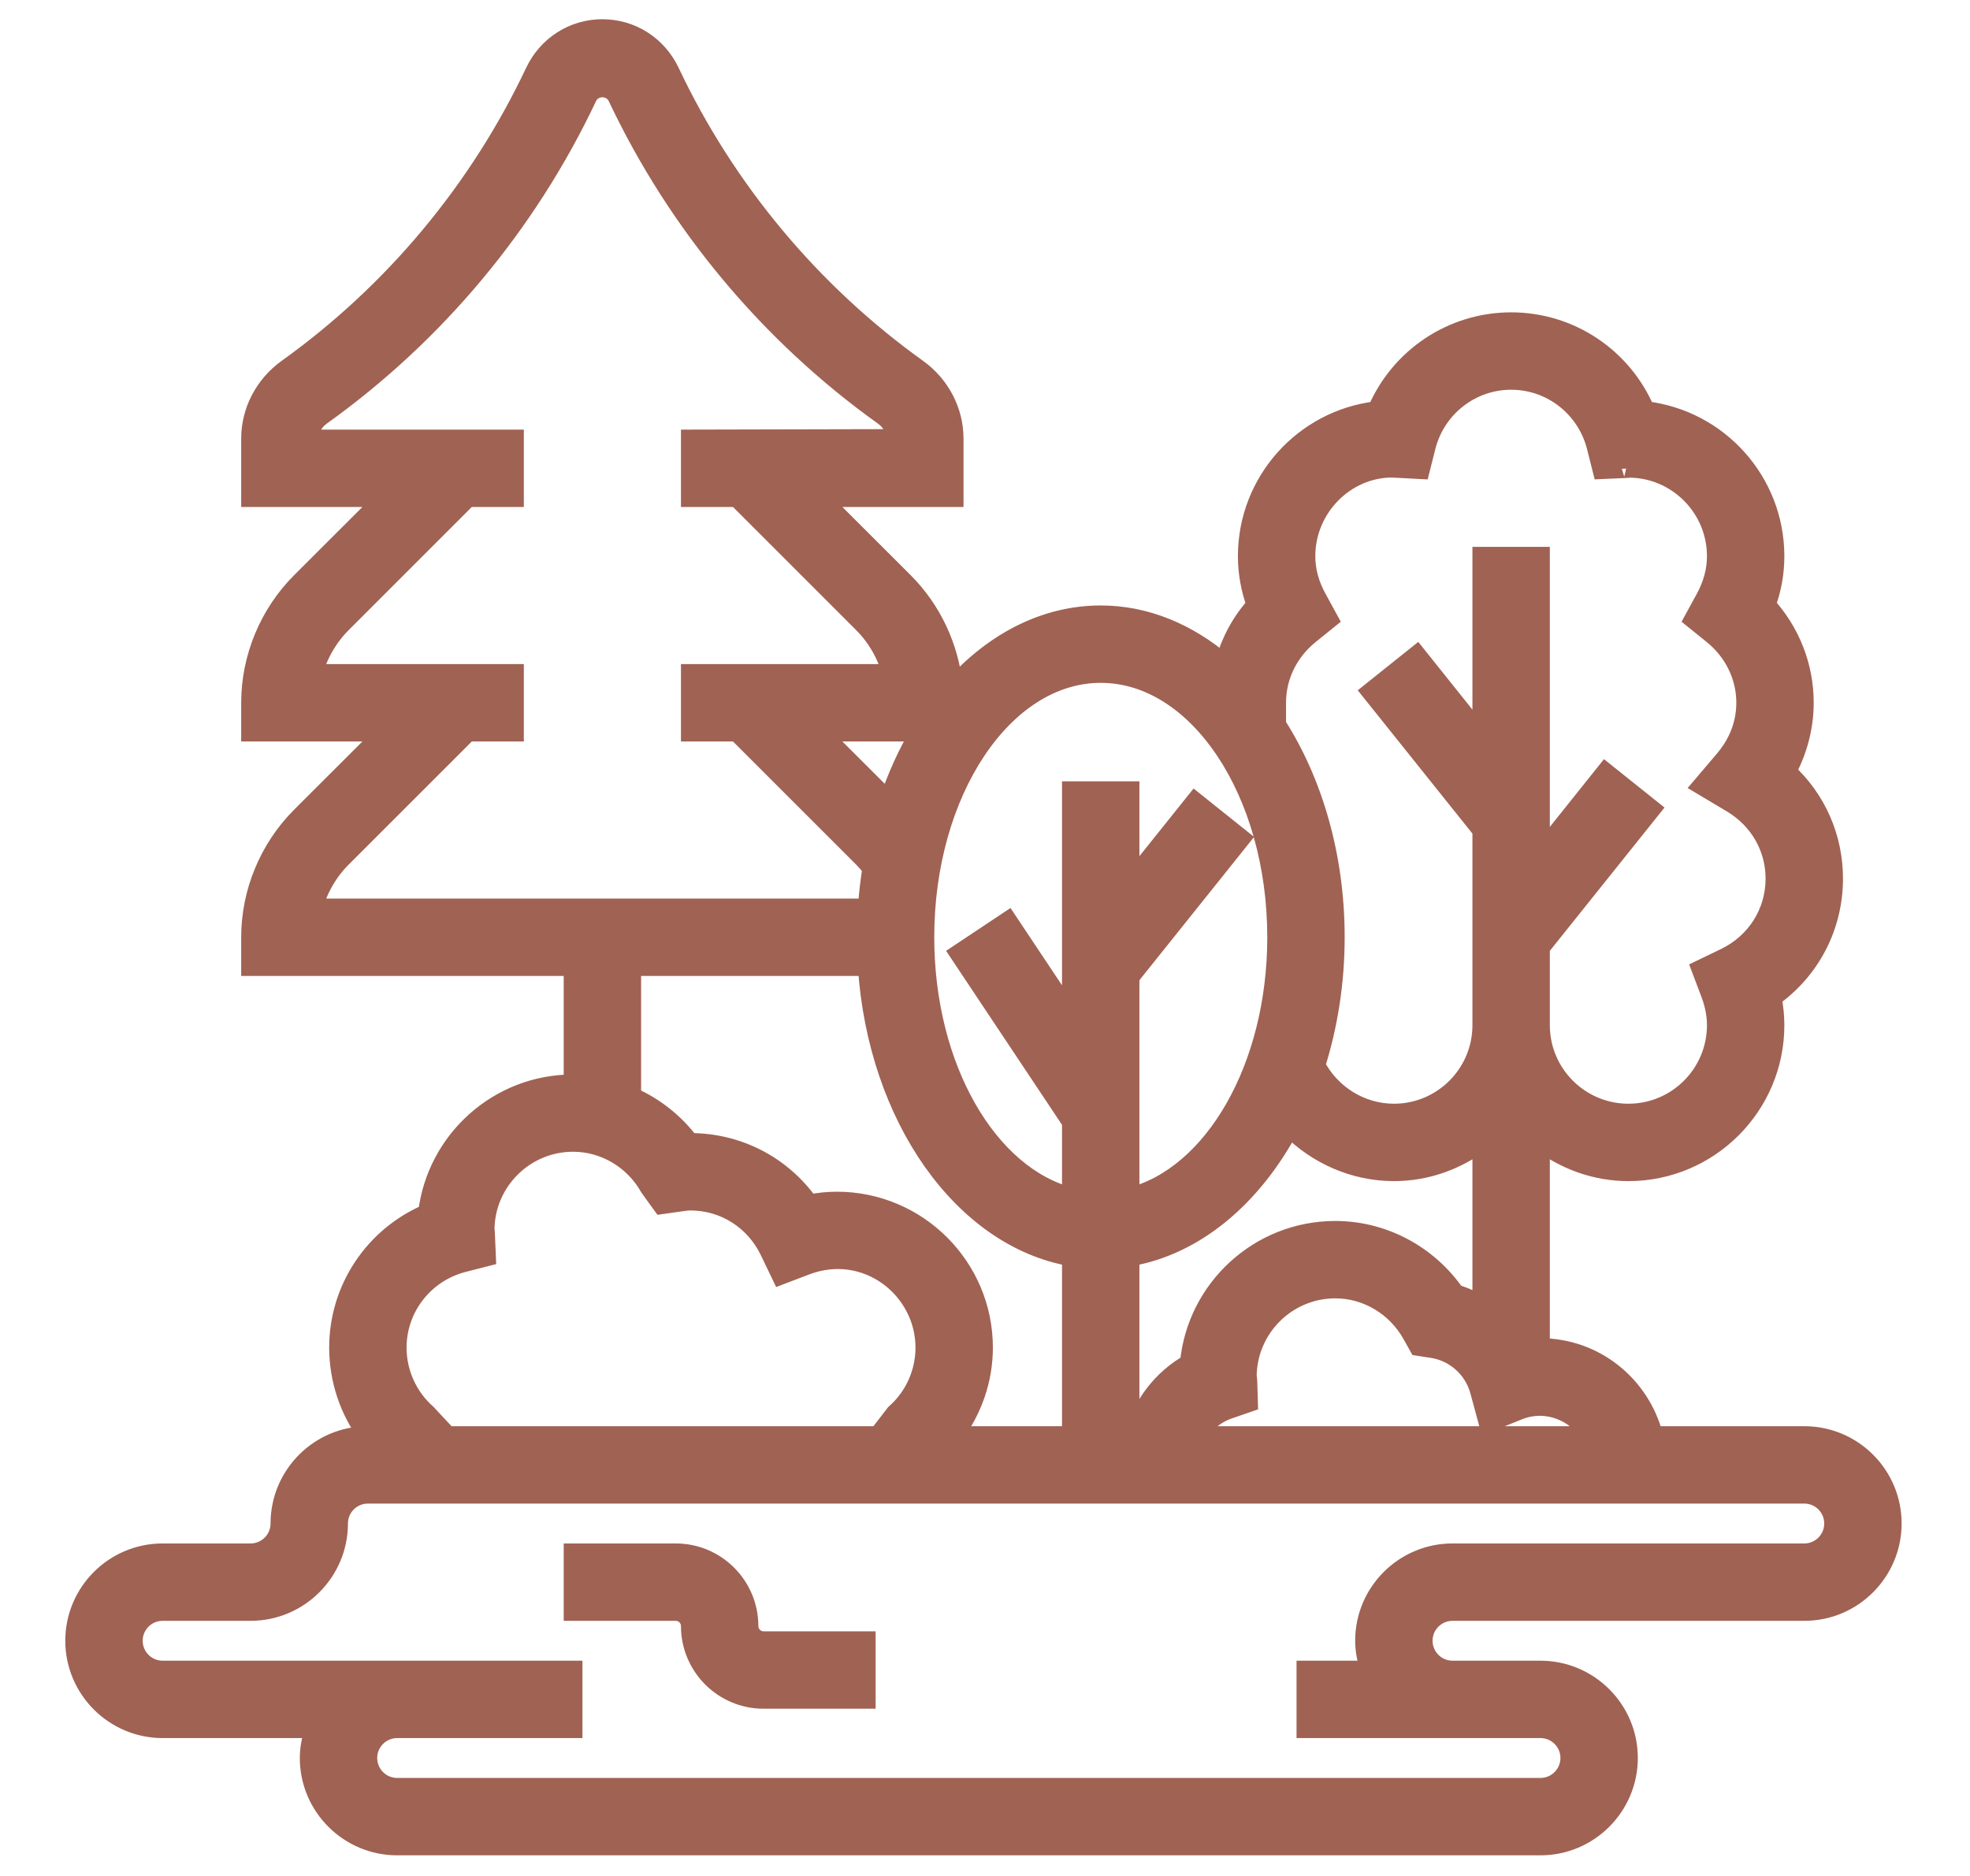 <svg width="21" height="20" viewBox="0 0 21 20" fill="none" xmlns="http://www.w3.org/2000/svg">
<path d="M19.234 15.305H17.627C17.487 14.767 17.002 14.367 16.421 14.367V12.172C16.683 12.37 17.006 12.492 17.359 12.492C18.22 12.492 18.921 11.791 18.921 10.93C18.921 10.832 18.911 10.733 18.891 10.635C19.301 10.345 19.546 9.879 19.546 9.367C19.546 8.926 19.364 8.518 19.046 8.226C19.168 8 19.234 7.747 19.234 7.492C19.234 7.104 19.088 6.735 18.828 6.45C18.89 6.281 18.921 6.107 18.921 5.93C18.921 5.13 18.317 4.468 17.541 4.378C17.299 3.809 16.74 3.43 16.109 3.43C15.478 3.43 14.919 3.809 14.676 4.378C13.9 4.468 13.296 5.13 13.296 5.93C13.296 6.107 13.328 6.281 13.389 6.45C13.226 6.629 13.114 6.844 13.049 7.074C12.666 6.747 12.216 6.555 11.734 6.555C11.139 6.555 10.593 6.843 10.163 7.322C10.123 6.903 9.937 6.503 9.638 6.204L8.738 5.305H10.171V4.675C10.171 4.382 10.025 4.103 9.781 3.928C8.651 3.118 7.739 2.025 7.145 0.768C7.01 0.482 6.732 0.305 6.421 0.305C6.111 0.305 5.833 0.482 5.698 0.768C5.104 2.025 4.192 3.118 3.061 3.928C2.817 4.103 2.671 4.382 2.671 4.675V5.305H4.105L3.205 6.204C2.866 6.543 2.671 7.013 2.671 7.492V7.805H4.105L3.205 8.704C2.866 9.043 2.671 9.513 2.671 9.992V10.305H6.109V11.555C5.309 11.555 4.648 12.159 4.557 12.935C3.989 13.177 3.609 13.736 3.609 14.367C3.609 14.713 3.724 15.044 3.92 15.305C3.404 15.305 2.984 15.726 2.984 16.242C2.984 16.415 2.844 16.555 2.671 16.555H1.734C1.217 16.555 0.796 16.975 0.796 17.492C0.796 18.009 1.217 18.43 1.734 18.43H3.354C3.319 18.528 3.296 18.632 3.296 18.742C3.296 19.259 3.717 19.68 4.234 19.68H16.421C16.938 19.68 17.359 19.259 17.359 18.742C17.359 18.225 16.938 17.805 16.421 17.805H15.796H15.484C15.311 17.805 15.171 17.665 15.171 17.492C15.171 17.32 15.311 17.18 15.484 17.18H19.234C19.751 17.18 20.171 16.759 20.171 16.242C20.171 15.725 19.751 15.305 19.234 15.305ZM16.956 15.305H12.764C12.837 15.181 12.949 15.08 13.092 15.03L13.309 14.955L13.302 14.725C13.301 14.705 13.299 14.686 13.296 14.68C13.296 14.163 13.717 13.742 14.234 13.742C14.568 13.742 14.879 13.927 15.046 14.223L15.12 14.355L15.27 14.378C15.51 14.416 15.707 14.593 15.771 14.83L15.863 15.169L16.189 15.038C16.49 14.918 16.805 15.057 16.956 15.305ZM12.046 13.4C12.743 13.28 13.35 12.764 13.748 12.021C14.037 12.313 14.434 12.492 14.859 12.492C15.212 12.492 15.534 12.37 15.796 12.172V13.919C15.708 13.867 15.614 13.822 15.514 13.793C15.223 13.373 14.745 13.117 14.234 13.117C13.421 13.117 12.751 13.741 12.678 14.535C12.384 14.702 12.172 14.981 12.087 15.305H12.046V13.4ZM13.962 6.767L14.165 6.603L14.04 6.374C13.961 6.23 13.921 6.08 13.921 5.93C13.921 5.413 14.342 4.992 14.839 4.991L15.142 5.007L15.204 4.761C15.31 4.345 15.683 4.055 16.109 4.055C16.535 4.055 16.907 4.345 17.014 4.761L17.076 5.007L17.33 4.996C17.346 4.996 17.363 4.994 17.359 4.992C17.876 4.992 18.296 5.413 18.296 5.93C18.296 6.08 18.256 6.23 18.178 6.374L18.053 6.603L18.256 6.767C18.48 6.948 18.609 7.212 18.609 7.492C18.609 7.77 18.485 7.973 18.382 8.095L18.143 8.376L18.46 8.565C18.749 8.738 18.921 9.037 18.921 9.367C18.921 9.727 18.718 10.049 18.389 10.208L18.132 10.332L18.233 10.599C18.275 10.712 18.296 10.823 18.296 10.93C18.296 11.447 17.876 11.867 17.359 11.867C16.842 11.867 16.421 11.447 16.421 10.93V10.102L17.603 8.625L17.114 8.234L16.421 9.101V5.93H15.796V7.851L15.103 6.984L14.614 7.375L15.796 8.852V10.93C15.796 11.447 15.376 11.867 14.859 11.867C14.508 11.867 14.186 11.665 14.027 11.357C14.159 10.938 14.234 10.477 14.234 9.992C14.234 9.124 13.997 8.332 13.609 7.726V7.492C13.609 7.212 13.737 6.948 13.962 6.767ZM11.734 7.18C12.768 7.18 13.609 8.441 13.609 9.992C13.609 11.383 12.932 12.538 12.046 12.762V10.415L13.228 8.938L12.739 8.547L12.046 9.413V8.43H11.421V10.835L10.744 9.819L10.224 10.165L11.421 11.962V12.762C10.536 12.538 9.859 11.383 9.859 9.992C9.859 8.441 10.7 7.18 11.734 7.18ZM9.807 7.805C9.673 8.027 9.562 8.274 9.472 8.538L8.738 7.805H9.807ZM3.647 9.146L4.988 7.805H5.484V7.18H3.339C3.393 6.979 3.499 6.794 3.647 6.646L4.988 5.305H5.484V4.68H3.296V4.675C3.296 4.582 3.343 4.494 3.425 4.435C4.643 3.564 5.624 2.388 6.263 1.036C6.325 0.904 6.518 0.904 6.58 1.036C7.219 2.388 8.2 3.564 9.417 4.435C9.5 4.494 9.546 4.582 9.546 4.675L7.359 4.68V5.305H7.855L9.196 6.646C9.344 6.794 9.45 6.979 9.504 7.18H7.359V7.805H7.855L9.196 9.146C9.231 9.181 9.263 9.218 9.293 9.257C9.271 9.395 9.255 9.536 9.245 9.68H3.339C3.393 9.479 3.499 9.294 3.647 9.146ZM6.734 10.305H9.245C9.351 11.912 10.264 13.2 11.421 13.4V15.305H10.166C10.369 15.036 10.484 14.709 10.484 14.367C10.484 13.506 9.783 12.805 8.921 12.805C8.824 12.805 8.725 12.815 8.627 12.835C8.336 12.425 7.871 12.18 7.359 12.18C7.357 12.18 7.354 12.18 7.352 12.18C7.19 11.964 6.975 11.797 6.734 11.69V10.305ZM4.94 13.463L5.186 13.4L5.175 13.146C5.175 13.131 5.173 13.116 5.172 13.116C5.172 13.116 5.171 13.117 5.171 13.117C5.171 12.6 5.592 12.179 6.109 12.179C6.444 12.179 6.755 12.364 6.922 12.661L7.054 12.844L7.265 12.814C7.296 12.81 7.327 12.805 7.359 12.805C7.719 12.805 8.041 13.008 8.2 13.337L8.324 13.595L8.592 13.493C9.235 13.249 9.859 13.742 9.859 14.367C9.859 14.636 9.743 14.893 9.541 15.07L9.36 15.305H4.77L4.551 15.07C4.35 14.893 4.234 14.636 4.234 14.367C4.234 13.941 4.525 13.569 4.94 13.463ZM19.234 16.555H15.484C14.967 16.555 14.546 16.975 14.546 17.492C14.546 17.602 14.569 17.707 14.604 17.805H13.921V18.43H15.484H15.796H16.421C16.594 18.43 16.734 18.57 16.734 18.742C16.734 18.915 16.594 19.055 16.421 19.055H4.234C4.061 19.055 3.921 18.915 3.921 18.742C3.921 18.57 4.061 18.43 4.234 18.43H5.171H6.109V17.805H5.171H4.234H1.734C1.561 17.805 1.421 17.665 1.421 17.492C1.421 17.32 1.561 17.18 1.734 17.18H2.671C3.188 17.18 3.609 16.759 3.609 16.242C3.609 16.07 3.749 15.93 3.921 15.93H19.234C19.406 15.93 19.546 16.07 19.546 16.242C19.546 16.415 19.406 16.555 19.234 16.555Z" fill="#A06253" stroke="#A06253" stroke-width="0.2"/>
<path d="M7.984 17.336C7.984 16.905 7.634 16.555 7.203 16.555H6.109V17.18H7.203C7.289 17.18 7.359 17.25 7.359 17.336C7.359 17.767 7.709 18.117 8.14 18.117H9.234V17.492H8.14C8.054 17.492 7.984 17.422 7.984 17.336Z" fill="#A06253" stroke="#A06253" stroke-width="0.2"/>
</svg>

